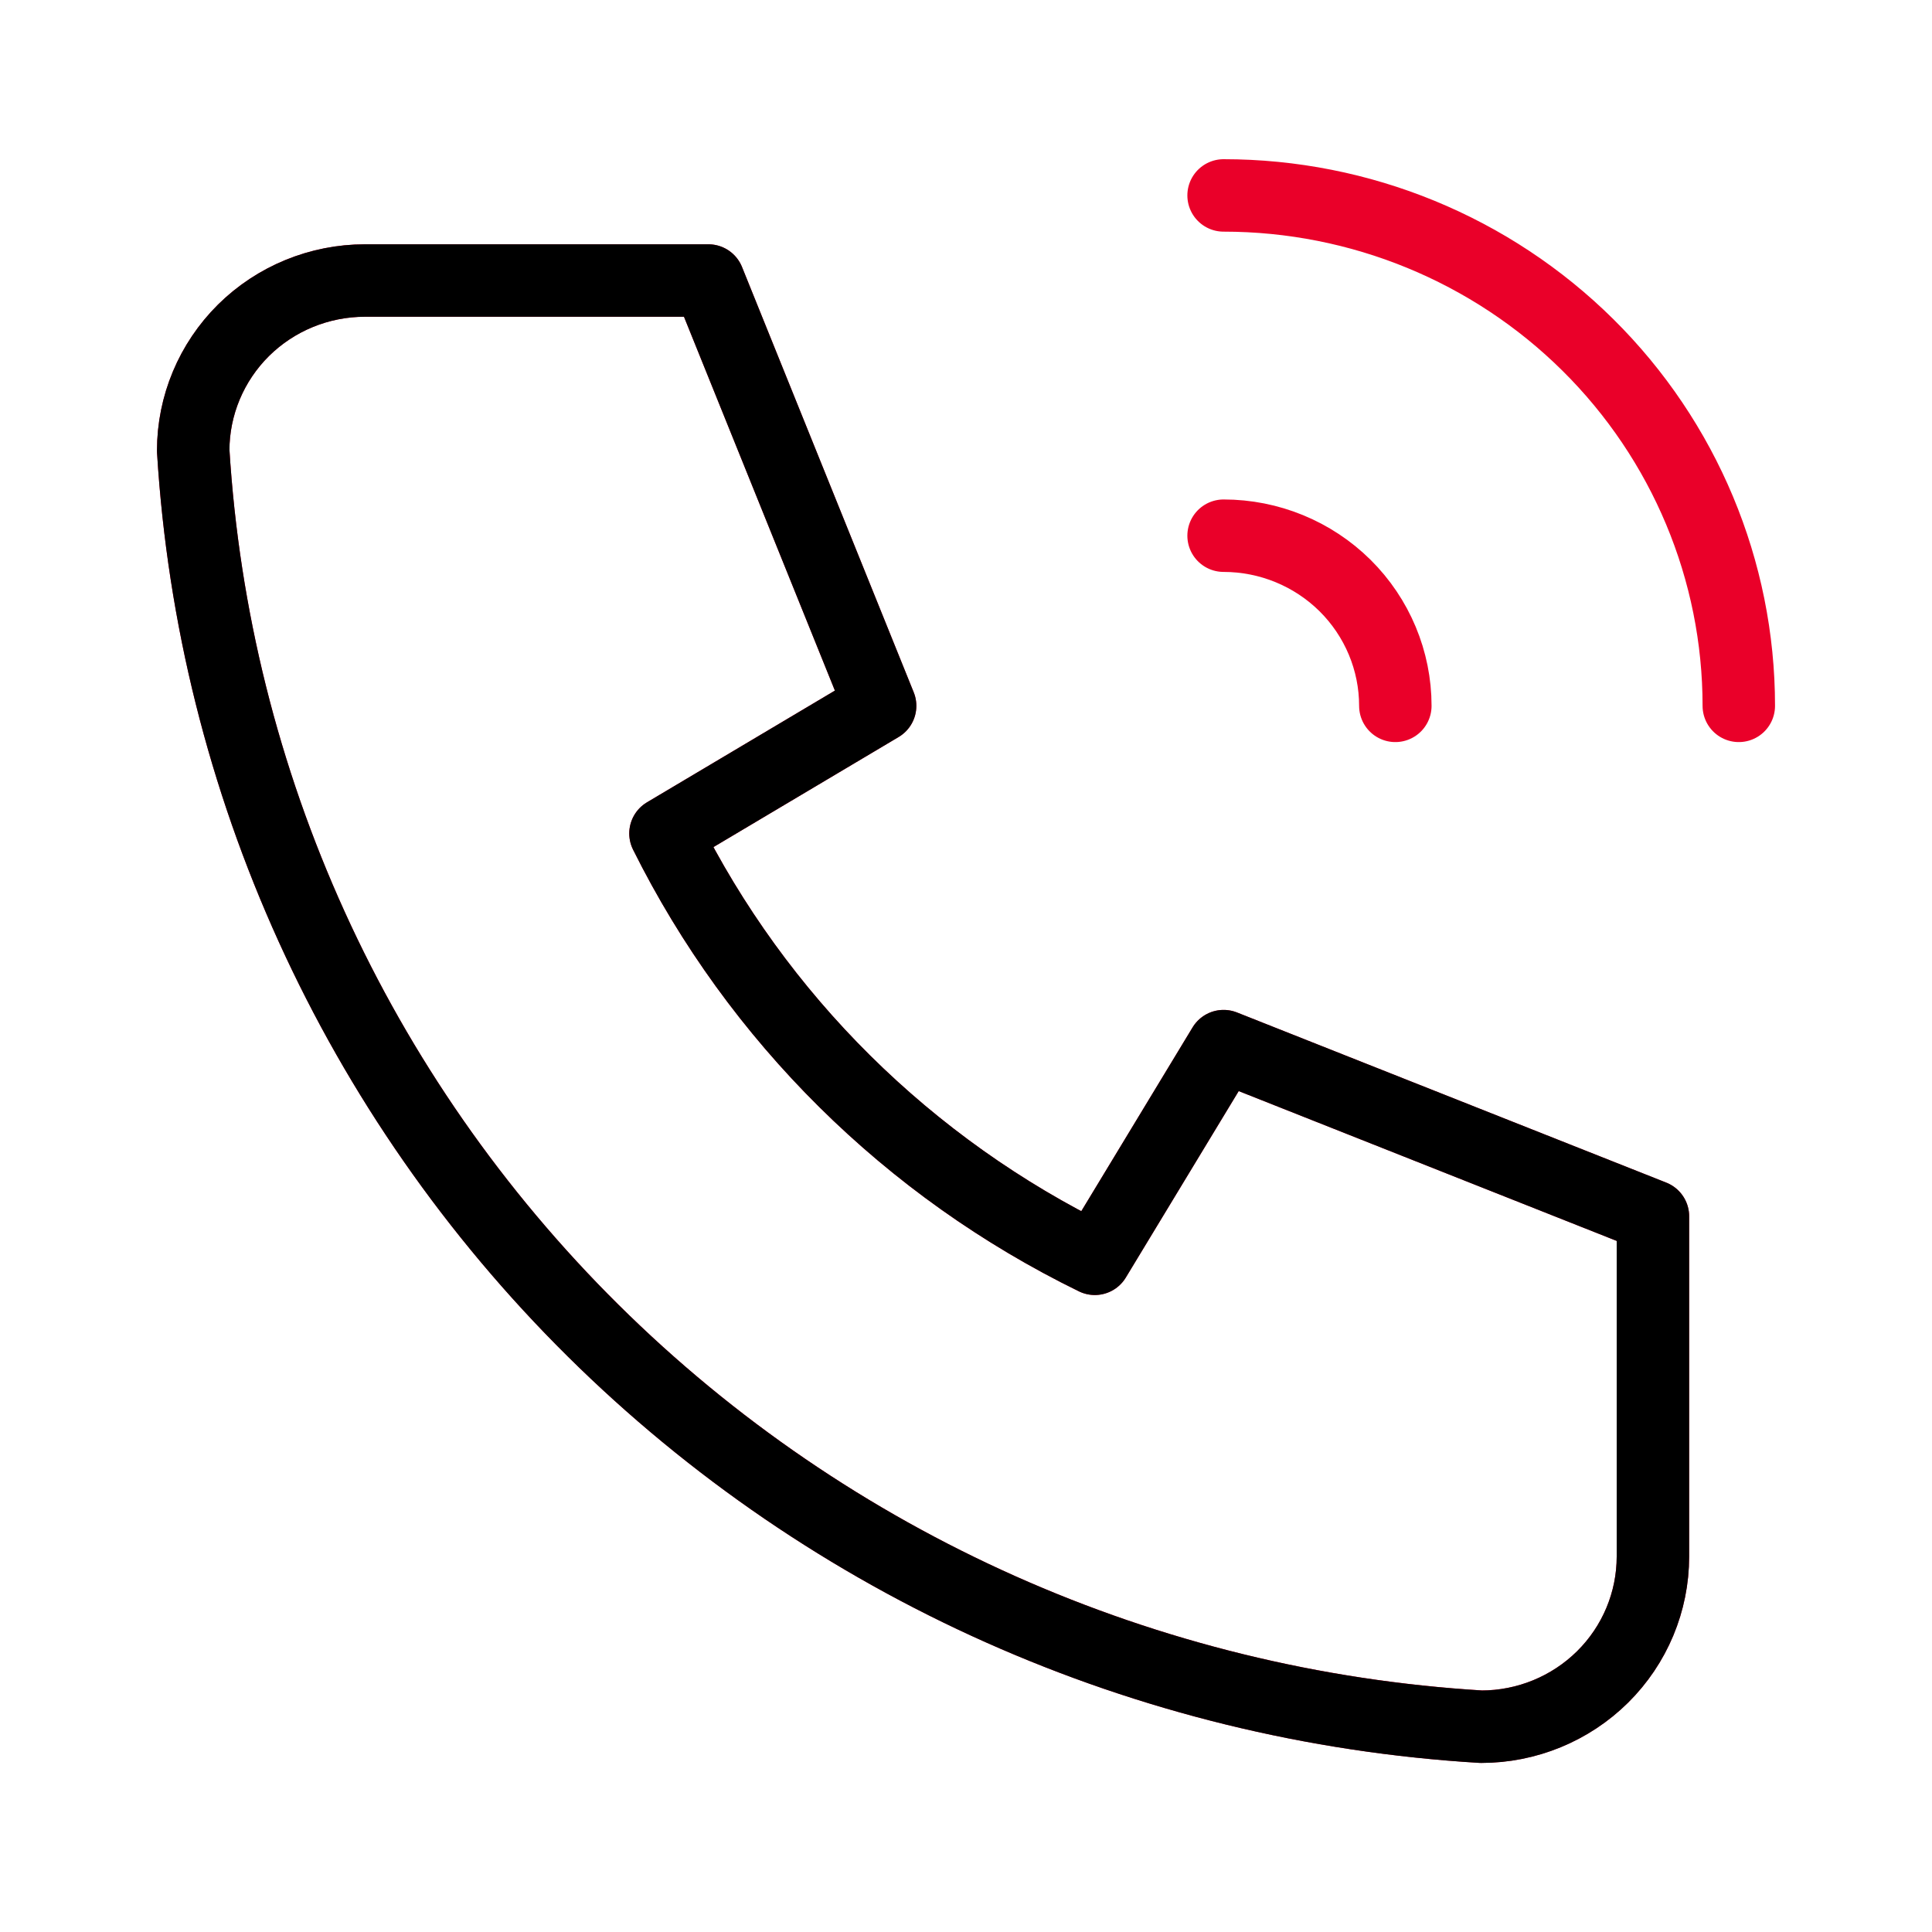 <svg width="40" height="40" viewBox="0 0 40 40" fill="none" xmlns="http://www.w3.org/2000/svg">
<path d="M25.333 11.091C26.276 11.091 27.181 11.463 27.848 12.123C28.514 12.784 28.889 13.68 28.889 14.614M25.333 4.046C28.162 4.046 30.875 5.16 32.876 7.142C34.876 9.123 36 11.811 36 14.614M7.556 5.808H14.667L18.222 14.614L13.778 17.256C15.682 21.081 18.806 24.176 22.667 26.062L25.333 21.659L34.222 25.182V32.227C34.222 33.161 33.848 34.057 33.181 34.718C32.514 35.378 31.61 35.749 30.667 35.749C23.732 35.332 17.191 32.414 12.279 27.547C7.366 22.68 4.421 16.201 4 9.33C4 8.396 4.375 7.5 5.041 6.839C5.708 6.179 6.613 5.808 7.556 5.808Z" stroke="#EA0029" stroke-width="1.5" stroke-linecap="round" stroke-linejoin="round"/>
<path d="M14.667 5.808H7.556C6.613 5.808 5.708 6.179 5.041 6.839C4.375 7.5 4 8.396 4 9.33C4.421 16.201 7.366 22.681 12.279 27.548C17.191 32.415 23.732 35.332 30.667 35.75C31.61 35.75 32.514 35.378 33.181 34.718C33.848 34.057 34.222 33.161 34.222 32.227V25.182L25.333 21.659L22.667 26.062C18.806 24.176 15.682 21.081 13.778 17.256L18.222 14.614L14.667 5.808Z" stroke="black" stroke-width="1.5" stroke-linecap="round" stroke-linejoin="round"/>
</svg>
